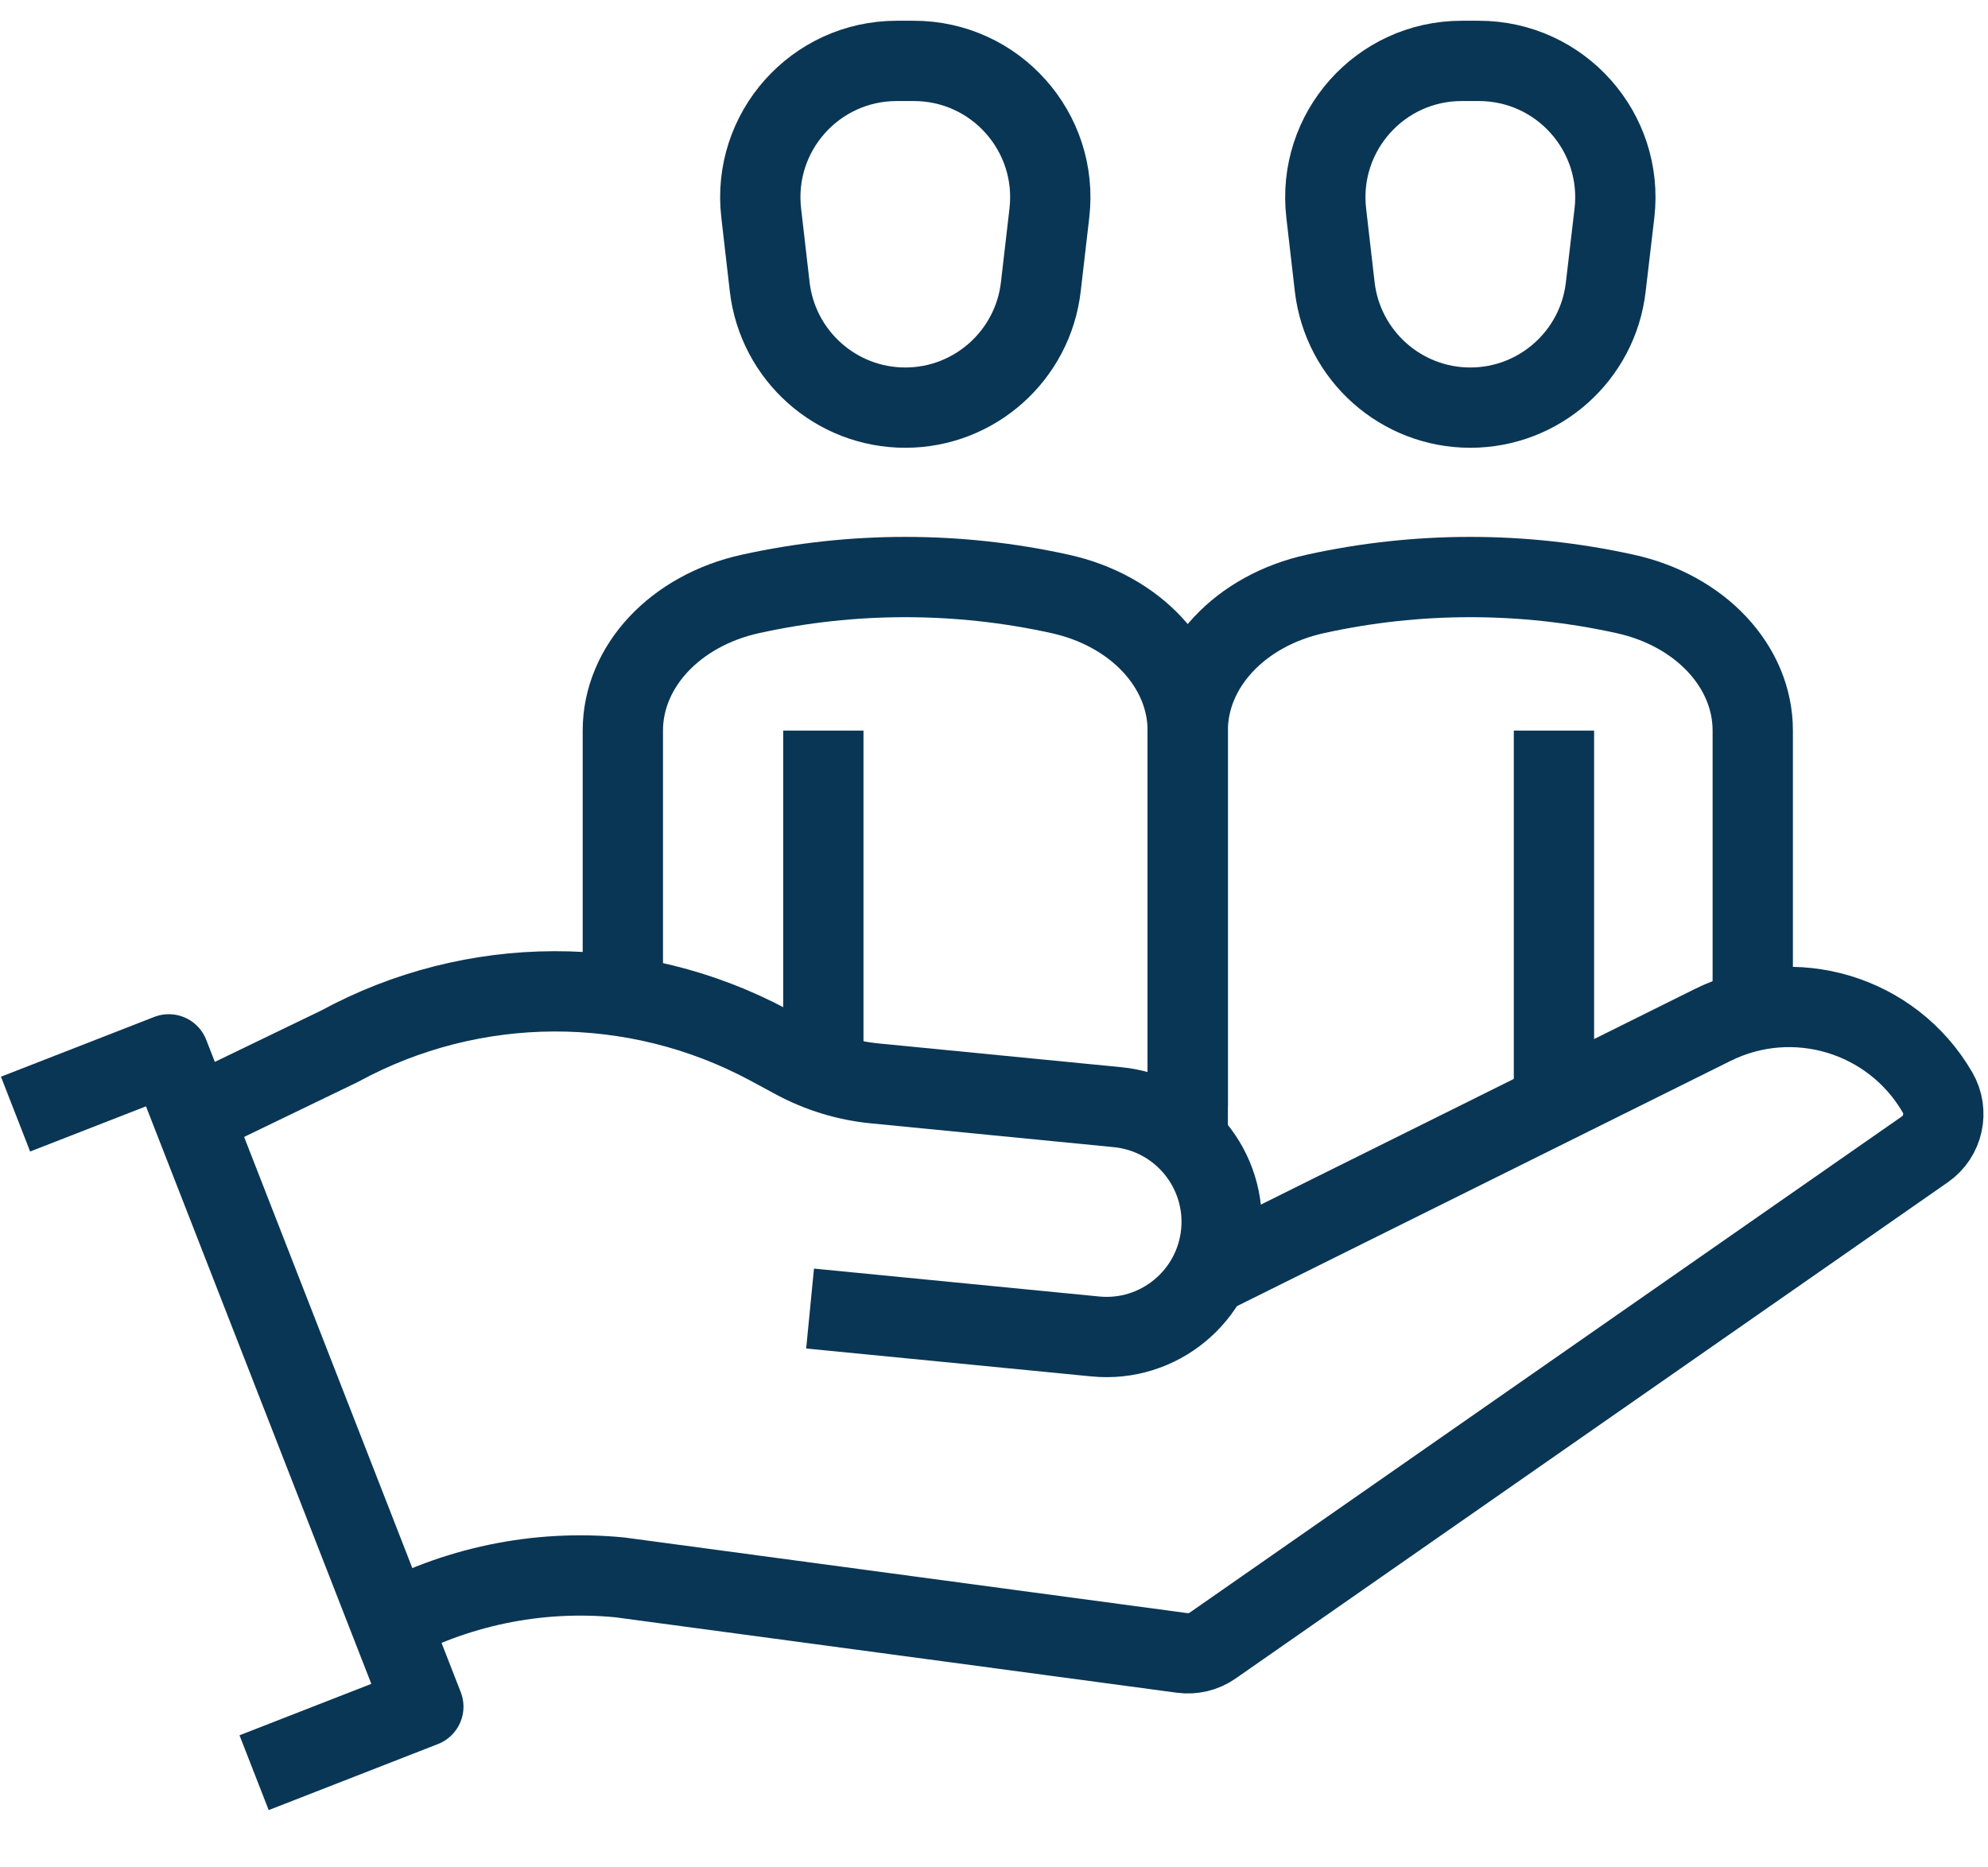 <svg width="33" height="31" viewBox="0 0 33 31" fill="none" xmlns="http://www.w3.org/2000/svg">
<path d="M6.34 27.011C7.541 26.34 8.92 26.052 10.291 26.186L19.624 27.44C19.802 27.463 19.981 27.421 20.129 27.318L31.952 19.08C32.258 18.867 32.349 18.455 32.161 18.133C31.407 16.836 29.776 16.347 28.432 17.014L20.059 21.174" stroke="#0A3655" stroke-width="1.333" stroke-miterlimit="10" stroke-linejoin="round"/>
<path d="M13.447 21.723L18.18 22.186C19.231 22.29 20.167 21.52 20.27 20.469C20.372 19.419 19.604 18.483 18.552 18.38L14.52 17.985C14.057 17.94 13.608 17.803 13.199 17.583L12.758 17.345C10.531 16.152 7.853 16.162 5.635 17.369L3.24 18.526" stroke="#0A3655" stroke-width="1.333" stroke-miterlimit="10" stroke-linejoin="round"/>
<path d="M0.258 18.495L2.802 17.503L7.027 28.332L4.218 29.428" stroke="#0A3655" stroke-width="1.333" stroke-miterlimit="10" stroke-linejoin="round"/>
<path d="M14.886 1.011H15.169C16.524 1.011 17.576 2.191 17.419 3.538L17.277 4.763C17.144 5.904 16.177 6.767 15.027 6.767C13.877 6.767 12.911 5.904 12.777 4.763L12.636 3.538C12.479 2.191 13.531 1.011 14.886 1.011Z" stroke="#0A3655" stroke-width="1.333" stroke-miterlimit="10" stroke-linejoin="round"/>
<path d="M19.716 18.38V12.128C19.716 11.064 18.847 10.134 17.595 9.859C15.904 9.486 14.151 9.486 12.459 9.859C11.208 10.134 10.339 11.064 10.339 12.128V16.891" stroke="#0A3655" stroke-width="1.333" stroke-miterlimit="10" stroke-linejoin="round"/>
<path d="M24.263 1.011H24.548C25.903 1.011 26.955 2.191 26.799 3.538L26.655 4.763C26.524 5.904 25.556 6.767 24.407 6.767C23.256 6.767 22.29 5.904 22.156 4.763L22.015 3.538C21.859 2.191 22.91 1.011 24.263 1.011Z" stroke="#0A3655" stroke-width="1.333" stroke-miterlimit="10" stroke-linejoin="round"/>
<path d="M29.095 16.891V12.128C29.095 11.064 28.226 10.133 26.974 9.859C25.283 9.486 23.529 9.486 21.837 9.859C20.585 10.133 19.716 11.064 19.716 12.128V18.38V18.943" stroke="#0A3655" stroke-width="1.333" stroke-miterlimit="10" stroke-linejoin="round"/>
<path d="M25.795 18.324V12.128" stroke="#0A3655" stroke-width="1.333" stroke-miterlimit="10" stroke-linejoin="round"/>
<path d="M13.667 17.788V12.128" stroke="#0A3655" stroke-width="1.333" stroke-miterlimit="10" stroke-linejoin="round"/>
</svg>
